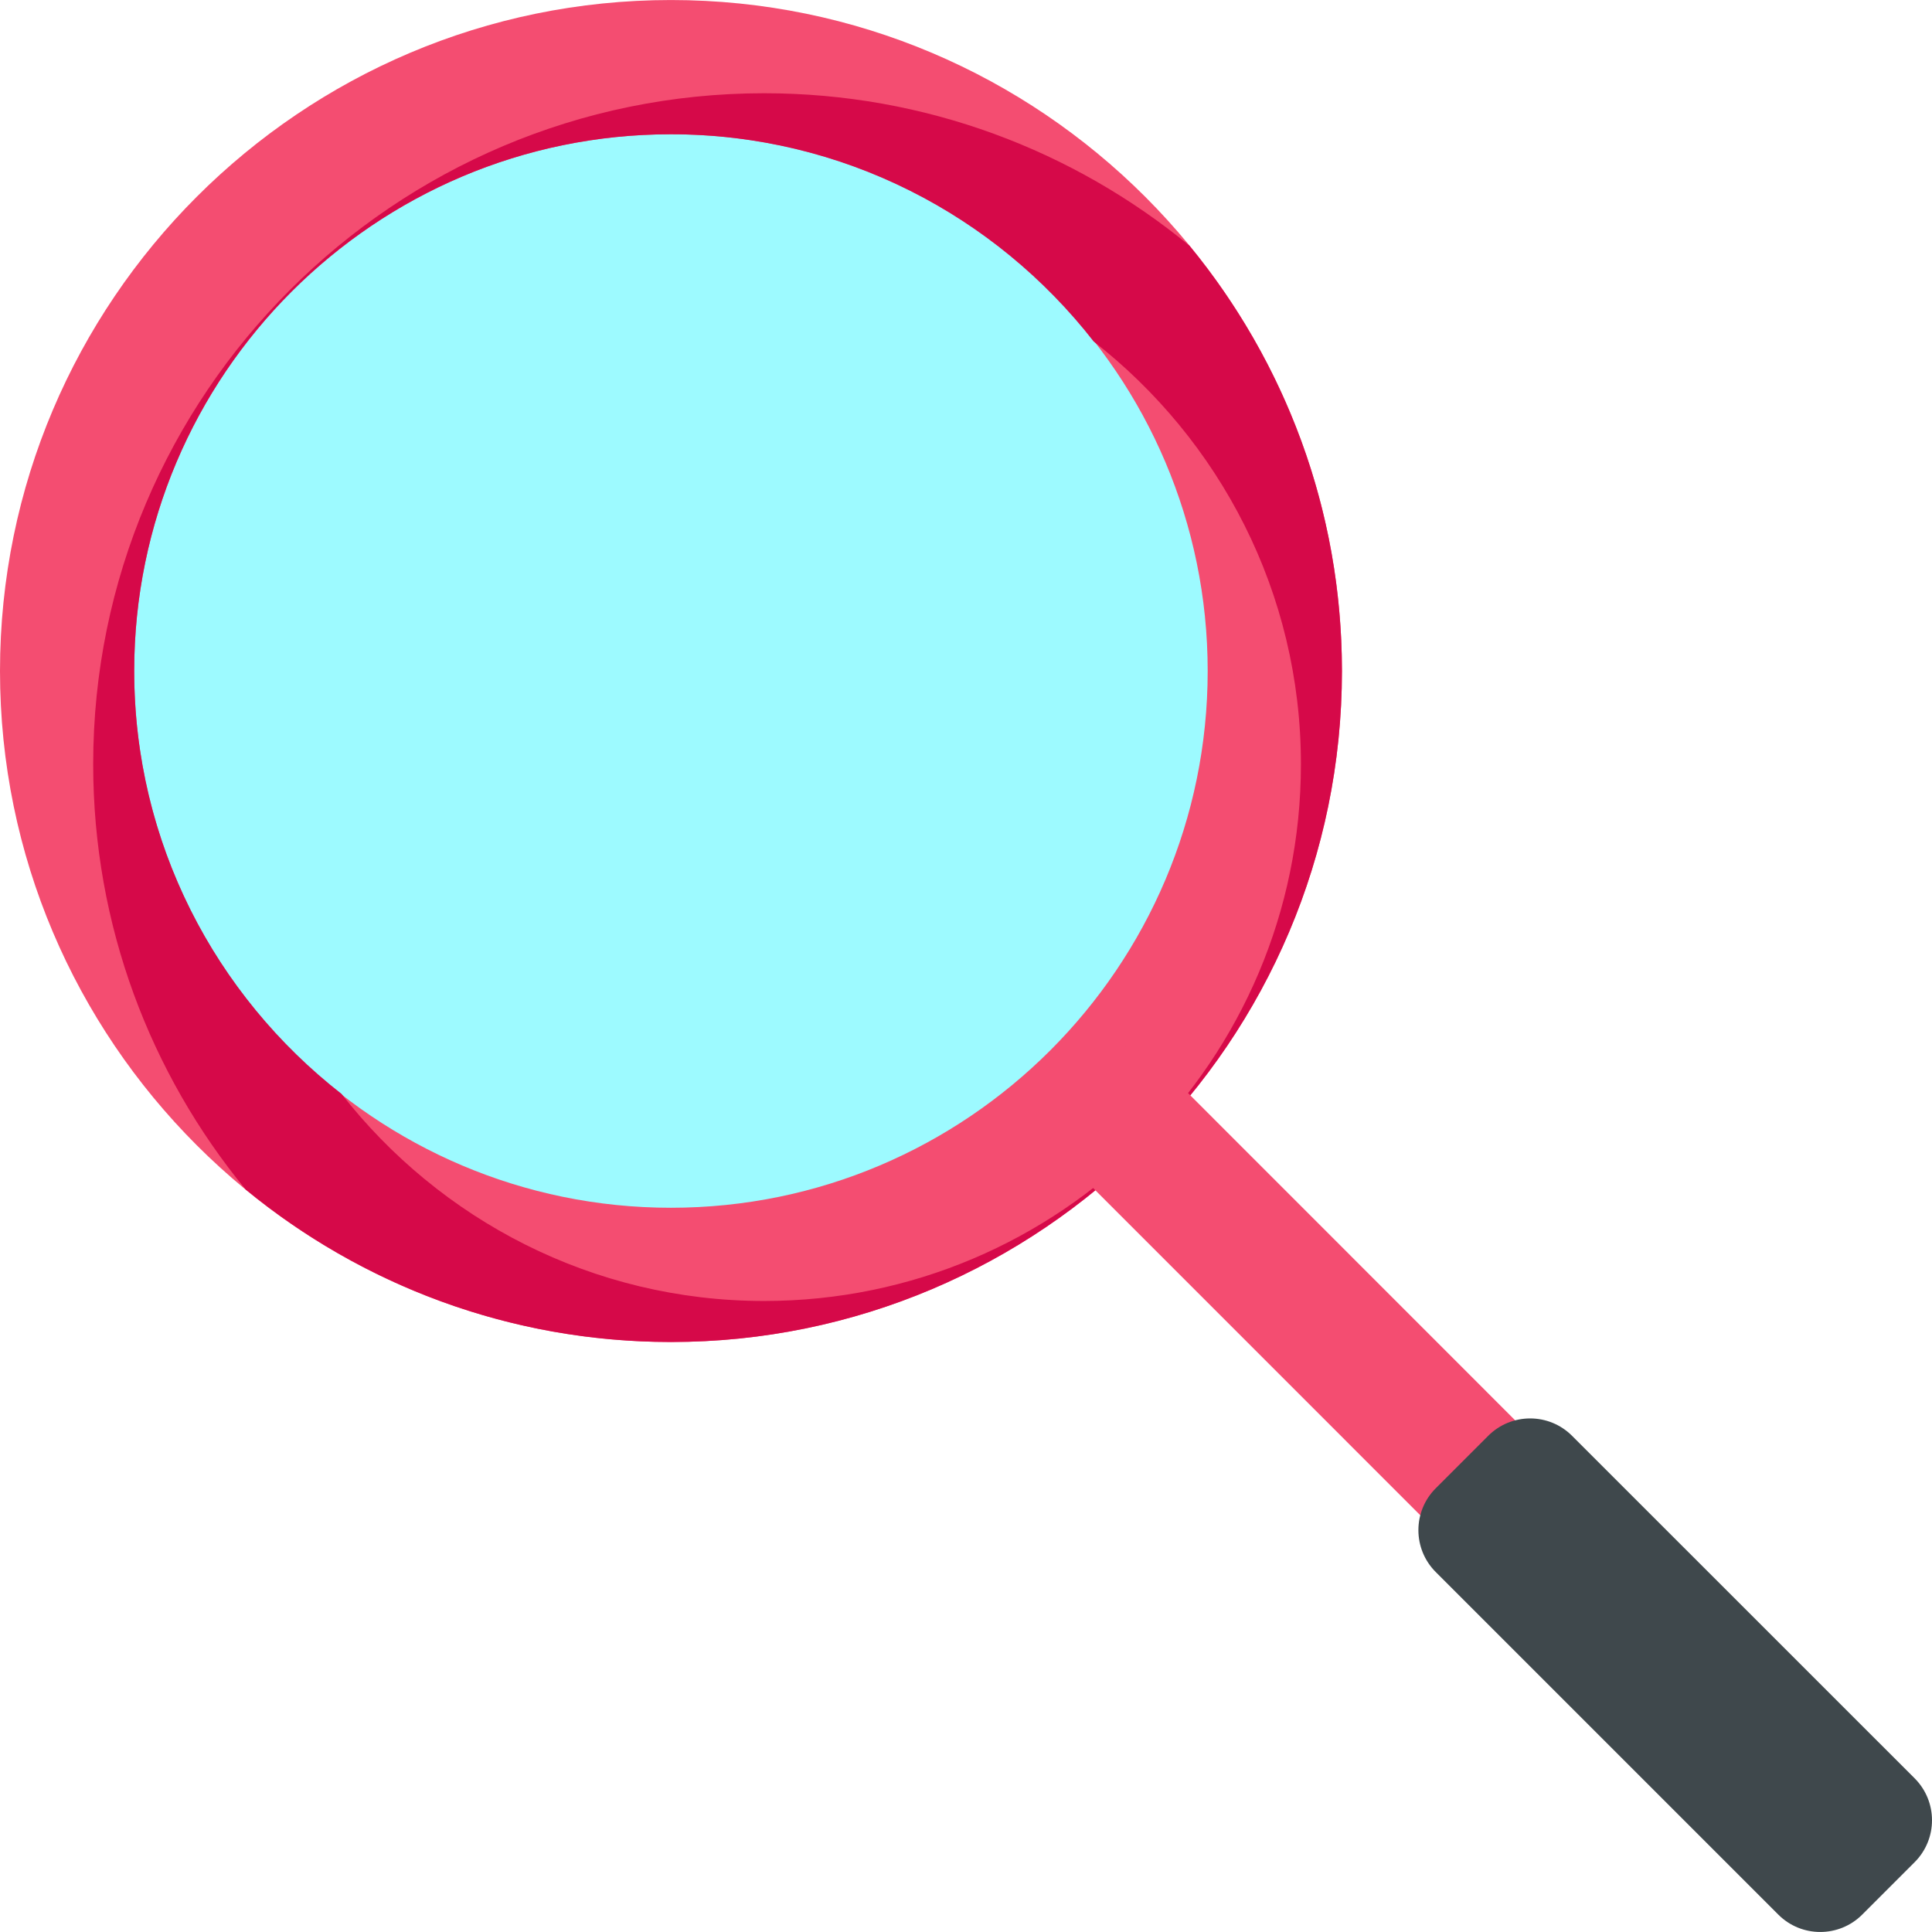 <?xml version="1.0" encoding="iso-8859-1"?>
<!-- Uploaded to: SVG Repo, www.svgrepo.com, Generator: SVG Repo Mixer Tools -->
<svg height="800px" width="800px" version="1.1" id="Layer_1" xmlns="http://www.w3.org/2000/svg" xmlns:xlink="http://www.w3.org/1999/xlink" 
	 viewBox="0 0 504.123 504.123" xml:space="preserve">
<circle style="opacity:0.6;fill:#5CF7FF;enable-background:new    ;" cx="175.08" cy="175.087" r="157.538"/>
<path style="fill:#F44D71;" d="M175.065,350.168C78.541,350.168,0,271.635,0,175.079C0,78.548,78.541,0.007,175.065,0.007
	c96.555,0,175.096,78.541,175.096,175.072C350.153,271.635,271.612,350.168,175.065,350.168z M175.065,35.028
	c-77.217,0-140.044,62.818-140.044,140.052s62.834,140.067,140.044,140.067c77.233,0,140.06-62.834,140.06-140.067
	S252.29,35.028,175.065,35.028z"/>
<path style="fill:#D60949;" d="M199.381,24.331c-96.54,0-175.065,78.533-175.065,175.072c0,42.094,14.927,80.746,39.786,110.986
	c30.216,24.828,68.876,39.786,110.954,39.786c96.555,0,175.096-78.533,175.096-175.088c0-42.086-14.935-80.746-39.786-110.986
	C280.119,39.265,241.475,24.331,199.381,24.331z M199.381,339.471c-44.788,0-84.645-21.228-110.293-54.067
	c-32.863-25.663-54.075-65.512-54.075-110.316c0-77.241,62.834-140.052,140.044-140.052c44.804,0,84.677,21.205,110.308,54.059
	c32.863,25.663,54.091,65.497,54.091,110.308C339.464,276.621,276.63,339.471,199.381,339.471z"/>
<path style="fill:#F44D71;" d="M392.46,409.977c-4.49,0-8.972-1.717-12.383-5.12l-102.124-102.14
	c-6.829-6.829-6.829-17.912,0-24.765c6.845-6.829,17.92-6.829,24.781,0L404.842,380.1c6.861,6.845,6.861,17.896,0,24.757
	C401.4,408.26,396.942,409.977,392.46,409.977z"/>
<path style="fill:#3F484C;" d="M499.586,464.013c6.049,6.057,6.049,15.848,0,21.898l-13.674,13.674
	c-6.049,6.042-15.848,6.042-21.89,0l-89.379-89.379c-6.049-6.034-6.049-15.848,0-21.874l13.674-13.674
	c6.049-6.057,15.848-6.057,21.89,0L499.586,464.013z"/>
</svg>